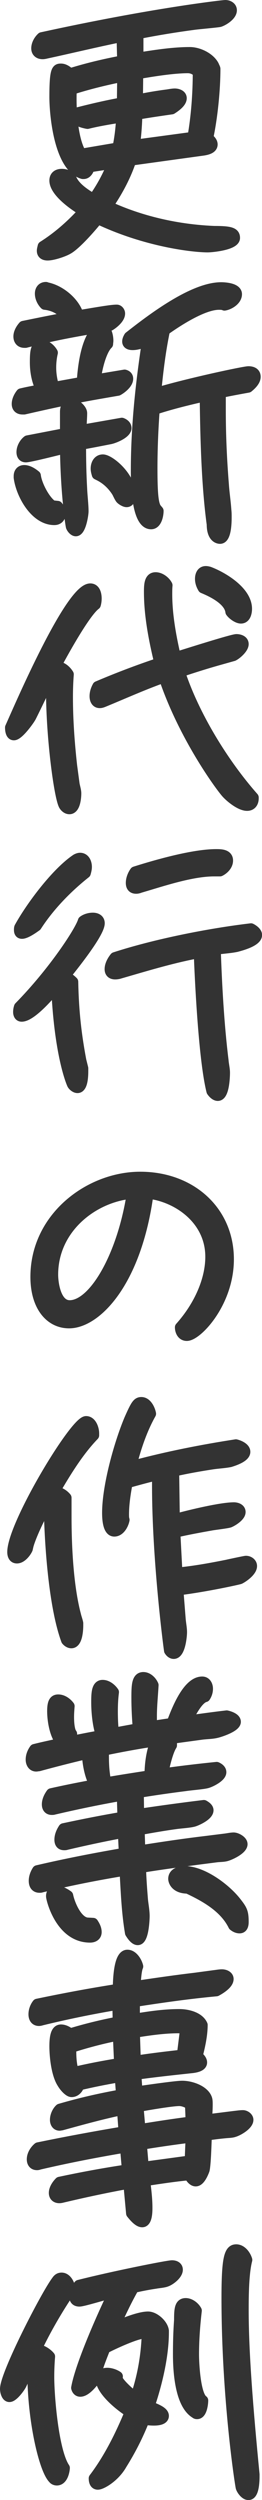 <?xml version="1.0" encoding="UTF-8"?><svg id="_レイヤー_2" xmlns="http://www.w3.org/2000/svg" viewBox="0 0 37.57 357.17"><defs><style>.cls-1{fill:#333;stroke:#333;stroke-linecap:round;stroke-linejoin:round;stroke-width:1.5px;}</style></defs><g id="_内容"><path class="cls-1" d="m18.79,22.91c-.72,2.16-1.8,4.2-3.08,6.12l.08.56c3,1.36,8.16,3.16,14.92,3.44,2.32,0,2.96.2,2.96.96,0,1-3.28,1.32-3.88,1.32-2.08,0-8.84-.76-15.76-4.04-.84,1.08-3.12,3.68-4.28,4.32-.6.36-2.16.88-2.92.88-.44,0-.8-.16-.8-.64,0-.2.08-.44.12-.64,2.04-1.28,3.88-2.88,5.52-4.64l-.08-.64c-1.16-.72-3.76-2.56-3.76-4.12,0-.64.44-.92,1.04-.92.44,0,.92.16,1.28.44.44,1.4,2.04,2.4,3.24,3.12,1-1.4,1.84-2.88,2.52-4.48l-.48-.48-2.6.4c-.08.4-.36.96-.84.96h-.12c-3.32-.96-4.04-8.24-4.04-11,0-3.92.32-4,.92-4,.48,0,.96.36,1.28.68,2.44-.76,4.96-1.36,7.52-1.84l-.08-3.16-.32-.2c-3.52.72-7,1.56-10.52,2.32-.16.04-.36.08-.52.08-.52,0-.88-.28-.88-.8,0-.6.36-1.2.76-1.56C22.11,1.83,32.06.75,32.3.75c.44,0,.92.24.92.72,0,.72-1.12,1.44-1.72,1.64-.32.08-3.08.32-3.64.4-2.72.36-5.4.8-8.04,1.32v3.04l.44.32c2.28-.36,4.68-.72,6.96-.72,1.24,0,2.84.76,3.44,1.88,0,.04.2.4.2.48,0,3-.4,7-1.04,9.92.28.16.64.52.64.88,0,.6-.8.76-1.24.84l-10.44,1.44Zm-1.88-6.08c-1.44.24-2.92.48-4.36.84-.48-.08-1.84-.4-1.84-1.04,0-.28.24-.44.48-.56,0,0,3.52-.92,6.32-1.4l.04-3.36-.44-.28c-2.32.48-4.6,1.04-6.84,1.76-.04.48-.04,1-.04,1.48,0,2.08.28,5.92,1.44,7.72l5.2-.88c.28-1.32.44-2.68.52-4l-.48-.28Zm10.72,2.76c.52-2.96.76-6.2.76-9.24-.36-.4-.88-.64-1.44-.64-2.12,0-5.04.48-7.16.84l-.04,3.28.44.32c1.2-.24,2.4-.44,3.6-.6.4-.04.88-.16,1.28-.16.36,0,.96.16.96.64,0,.64-.96,1.28-1.4,1.56-1.68.24-3.32.48-4.96.76-.04,1.28-.12,2.6-.28,3.88l.52.4,7.72-1.04Z"/><path class="cls-1" d="m17.87,53.55c.28.08.48.24.48.56,0,.68-.92,1.4-1.44,1.68-4.4.76-6.44,1.08-13.44,2.68h-.24c-.48,0-.8-.24-.8-.76s.28-1.08.6-1.48c.84-.2,1.68-.36,2.56-.52l.16-.36c-.52-1.12-.72-2.4-.72-3.6,0-1.48.08-2.44.92-2.44.68,0,1.28.52,1.6,1.08-.16.68-.24,1.4-.24,2.12,0,.96.16,1.88.44,2.8l4-.72c.4-6.24,2.08-7.72,2.8-7.72.76,0,.96,1.24.96,1.8,0,.16-.04.32-.04.48-.92.88-1.52,3.36-1.68,4.56l.48.44,3.6-.6Zm-8.48-8.52c-.72-.88-1.8-1.4-2.96-1.52-.4-.4-.68-1-.68-1.56,0-.52.28-.92.84-.92,0,0,.04,0,.08.04,1.92.36,4.04,2.08,4.6,4,3.36-.56,4.76-.8,5.48-.8.24,0,.44.28.44.52,0,.68-.88,1.4-1.4,1.72-5.88,1-8.08,1.4-12.12,2.44h-.16c-.56,0-.84-.36-.84-.88s.32-1.08.68-1.48c1.96-.4,3.92-.8,5.88-1.16l.16-.4Zm-1.12,27.28c.24.28.4.68.4,1.08,0,.52-.32.88-.88.88-2.76,0-4.76-3.64-5.08-6.04v-.2c0-.52.28-.84.76-.84.6,0,1.2.4,1.64.76.16,1.32,1.32,3.56,2.4,4.28l.76.08Zm9.2-11.88c.32.12.64.36.64.72,0,.76-1.72,1.44-2.28,1.56-1.44.28-2.84.56-4.24.8,0,2.12.04,4.24.16,6.36.04,1,.2,2.24.2,3.2,0,.44-.36,2.8-1.08,2.8-.28,0-.6-.4-.68-.64-.04-.08-.76-4.56-.84-11.2-.84.2-5.08,1.28-5.64,1.28-.44,0-.6-.32-.6-.72,0-.6.36-1.28.84-1.64l5.4-1.04v-3.08c0-.56.24-1.16.88-1.16.6,0,1.52.8,1.52,1.36,0,.68-.08,1.4-.08,2.12l.32.24,5.48-.96Zm-3.56,7.36c-.08-.28-.16-.56-.16-.84,0-.64.32-1.28,1-1.28.96,0,3.96,2.44,3.96,5,0,.36-.04,1.04-.56,1.04-.24,0-.72-.28-.88-.48-.2-.28-.36-.68-.52-.96-.64-1-1.48-1.8-2.52-2.32l-.32-.16Zm8.8,5.2c0,.6-.24,1.88-1.04,1.88-2.08,0-2.16-5.76-2.16-7.6,0-7.04.84-13.48,1.52-18.04l-.32-.32c-.48.16-1.16.36-1.68.36-.36,0-.76-.08-.76-.48,0-.24.12-.48.24-.68,3.12-2.44,9.12-7.04,13.2-7.04.6,0,2.24.12,2.24.96s-1.04,1.48-1.76,1.6c-.24-.12-.52-.12-.8-.12-2.28,0-5.96,2.4-7.76,3.68-.6,2.84-.96,5.76-1.24,8.64l.28.24c4.28-1.28,12.32-3,12.96-3,.48,0,1,.16,1,.76s-.6,1.16-1.04,1.52c-1.32.24-2.64.48-3.96.76v2.56c0,3.52.16,7.04.44,10.52.08,1.24.28,2.48.36,3.72.04.32.04.64.04.96,0,.56,0,3.08-.92,3.08-.08,0-1.16,0-1.16-2.04-.76-5.6-.92-12.16-1-17.84l-.52-.36c-2.28.52-4.52,1.08-6.72,1.8-.2,2.8-.32,5.6-.32,8.4,0,3.76.16,5.24.64,5.8l.24.28Z"/><path class="cls-1" d="m10.67,112.06c.08.4.24.92.24,1.28,0,.56-.12,2.24-.96,2.24-.32,0-.6-.24-.76-.48-.64-.92-1.84-9.52-1.84-16.4,0-.48.04-1,.04-1.48l-.36-.12c-.84,1.76-1.68,3.52-2.56,5.28-.24.48-1.8,2.64-2.48,2.64-.48,0-.52-.8-.52-1.08,1.4-3.12,8.6-19.84,11.48-19.84.72,0,.88.84.88,1.4,0,.32-.04.6-.12.88-1.56,1.16-4.84,7.16-5.8,8.96.12-.04.24-.08.36-.08.64,0,1.24.56,1.56,1.08-.08,1.08-.12,2.16-.12,3.24,0,3.28.24,6.56.6,9.8l.36,2.68Zm20.52-17.72c-1.84.52-3.6,1.08-5.4,1.68,2.04,6.2,6.24,13.04,10.56,17.92v.12c0,.56-.28,1.04-.92,1.04-.96,0-2.4-1.16-3-1.84-1.04-1.2-6-8.04-8.8-16.12l-.56-.2c-2.76,1-5.44,2.2-8.16,3.32-.2.08-.4.16-.6.16-.56,0-.72-.52-.72-.96,0-.48.16-.96.4-1.4,2.92-1.24,5.88-2.36,8.88-3.36-.8-3.28-1.48-6.76-1.48-10.12,0-1.04.04-2.08.92-2.08.68,0,1.4.56,1.68,1.12-.04.44-.04.84-.04,1.28,0,2.84.52,5.8,1.16,8.6l.48.28c1.04-.32,7.72-2.44,8.32-2.44.4,0,1,.16,1,.68,0,.6-.96,1.44-1.44,1.68l-2.28.64Zm-2.08-10.32c-.24-.4-.4-.84-.4-1.32,0-.52.2-1.08.8-1.08.16,0,.32.04.48.08,2,.76,5.4,2.8,5.4,5.28,0,.52-.16,1.36-.84,1.36-.48,0-1.2-.52-1.48-.92-.2-1.68-2.6-2.84-3.96-3.4Z"/><path class="cls-1" d="m11.91,152.98c0,.48,0,2.44-.8,2.44-.28,0-.64-.28-.76-.52,0,0-1.76-3.76-2.24-13.44l-.32-.12c-.84,1-3.36,3.88-4.68,3.88-.36,0-.48-.32-.48-.64,0-.24.04-.48.12-.72,4.96-5.04,8.76-10.88,9.16-12.28.36-.28.92-.44,1.4-.44s.96.2.96.76c0,1.44-4,6.36-4.96,7.56.44.16.84.48,1.16.8.08,4.44.52,7.84,1.16,11.24l.28,1.12v.36Zm-6.68-20.68c-.44.32-1.52,1.08-2.08,1.08-.32,0-.4-.24-.4-.52,0-.12,0-.24.04-.36,1.68-3.04,5.32-7.88,8.16-9.76.16-.08.36-.16.52-.16.68,0,.96.68.96,1.28,0,.28-.08.6-.16.88-2.68,2.12-5.2,4.72-7.04,7.56Zm22.84,3.92c-3.68.72-7.24,1.8-10.84,2.84-.24.08-.48.12-.72.12-.48,0-.76-.24-.76-.72,0-.6.36-1.24.72-1.68,5.8-1.88,13.44-3.4,19.52-4.12.32.16.84.52.84.92,0,.92-2.32,1.52-2.92,1.68-.96.2-2,.24-3,.4.16,4.88.48,10.76,1.12,15.88.04.56.2,1.16.2,1.72,0,.52-.08,3.28-1,3.28-.36,0-.72-.4-.88-.64-1.2-4.76-1.72-17.2-1.8-19.32l-.48-.36Zm2.64-11.76c-3.28,0-7.48,1.44-10.64,2.36-.2.08-.36.12-.56.12-.52,0-.72-.32-.72-.8,0-.56.24-1.16.56-1.6,3.16-1,8.4-2.48,11.64-2.48.64,0,1.68,0,1.68.88,0,.68-.56,1.24-1.12,1.52h-.84Z"/><path class="cls-1" d="m30.19,179.55c0-5.32-4.72-8.56-8.92-9.04-1.72,12.76-7.52,18.52-11.36,18.52-2.76,0-4.8-2.44-4.8-6.6,0-8.56,7.76-14.28,15-14.28s12.68,4.84,12.68,11.76c0,6.2-4.52,10.92-6,10.92-.72,0-.96-.72-.96-1.2,2.76-3.08,4.36-6.8,4.36-10.08Zm-11.64-9c-5.52.68-10.96,5.12-10.96,11.56,0,1.2.4,4.4,2.4,4.4,3.4,0,7.44-6.84,8.88-15.64l-.32-.32Z"/><path class="cls-1" d="m11.19,232.22c0,.56-.08,2.52-.96,2.52-.28,0-.56-.2-.72-.4-1.8-4.88-2.4-13.88-2.48-19.08l-.4-.12c-1.4,2.52-2.28,4.64-2.56,5.64l-.12.52c-.24.52-.88,1.32-1.52,1.32-.52,0-.64-.48-.64-.88,0-3.88,8.96-18.68,10.56-18.68.76,0,1.12,1.08,1.12,1.72v.28c-2.24,2.32-4.04,5.28-5.68,8.08h.16c.6,0,1.2.4,1.56.84v2.64c0,2.12.04,9.16,1.36,14.12.08.36.24.76.32,1.16v.32Zm14.68-1c.04.64.2,1.36.2,1.96s-.24,3.08-1.16,3.08c-.28,0-.52-.24-.64-.44-.16-1.04-1.72-13.24-1.72-23.52v-1.24l-.36-.24c-1.32.32-2.64.68-3.92,1.04-.28,1.48-.52,3.04-.52,4.52,0,.24,0,.52.08.76-.12.64-.64,1.64-1.44,1.64-.96,0-1-2-1-2.64,0-3.8,1.68-9.84,3.16-13.36.92-2.08,1.16-2.44,1.72-2.44.76,0,1.24,1,1.36,1.64-1.24,2.2-2.08,4.68-2.72,7.12l.32.28c4.8-1.28,9.68-2.24,14.6-3,.48.12,1.32.48,1.32,1.04,0,.76-1.64,1.28-2.16,1.44-.8.16-1.72.2-2.52.32-1.84.28-3.64.6-5.44,1-.04.2-.08.4-.08.6l.08,5.84.44.32c1.92-.52,6.24-1.56,8.08-1.56.36,0,.92.16.92.64,0,.6-1.08,1.28-1.56,1.48-.36.12-2.04.32-2.52.4-1.8.32-3.56.64-5.28,1.04l.28,5.32.52.4c2.24-.24,4.44-.64,6.64-1.08.32-.08,2.6-.56,2.72-.56.4,0,.84.28.84.72,0,.72-1.16,1.56-1.72,1.84-.2.08-4.92,1.12-8.84,1.6l.32,4.04Z"/><path class="cls-1" d="m28.31,265.67c-2.72.36-5.44.72-8.12,1.16.04,1.56.16,3.08.28,4.6.08.76.24,1.56.24,2.32,0,.48-.12,3.4-.96,3.4-.44,0-.88-.68-1.08-1-.48-2.8-.6-5.68-.76-8.52l-.48-.32c-3.84.64-7.68,1.4-11.48,2.32-.08.04-.2.04-.28.04-.6,0-.8-.44-.8-.96s.2-1.04.48-1.48c4.12-.96,8.24-1.76,12.44-2.48l-.12-2.52-.44-.32c-2.56.48-5.16,1.04-7.72,1.64-.08.04-.2.04-.32.04-.48,0-.64-.32-.64-.76,0-.56.24-1.12.56-1.6,2.8-.6,5.64-1.16,8.48-1.64l-.08-2.68-.44-.32c-3.16.56-6.24,1.2-9.32,1.92-.12.04-.2.04-.32.04-.48,0-.68-.32-.68-.76,0-.56.28-1.12.6-1.56,1.96-.44,3.96-.84,5.92-1.2l.16-.32c-.56-1.12-.84-2.6-.92-3.8l-.36-.28c-2.2.52-4.4,1.08-6.6,1.68-.12,0-.24.04-.36.04-.52,0-.76-.48-.76-.96,0-.52.2-1.04.52-1.48,1.28-.32,2.6-.6,3.92-.88-1-.96-1.36-3.2-1.36-4.56,0-1.28.28-1.64.84-1.64.64,0,1.24.44,1.6.92-.04.52-.08,1.04-.08,1.56,0,.56.04,1.92.44,2.4v.12c0,.32-.08.68-.24.96,1.4-.28,2.76-.56,4.16-.8l.16-.4c-.4-1.32-.56-3.04-.56-4.4,0-1.28.04-2.44.88-2.44.64,0,1.24.48,1.6,1-.12.92-.16,1.84-.16,2.76,0,1.04.04,2.04.16,3.08l3.48-.64c-.12-1.44-.2-2.92-.2-4.36,0-1.8.04-2.96.96-2.96.64,0,1.2.56,1.44,1.12-.08,1.48-.24,2.96-.24,4.44v1.24l.2.16,2.68-.4c.6-1.6,2.2-5.92,4.36-5.92.56,0,.8.52.8,1,0,.4-.12.8-.36,1.16-1,.24-2,2.2-2.44,3.04l.32.32c1.72-.24,3.48-.48,5.2-.68.36.08,1.28.36,1.28.88,0,.72-2.2,1.44-2.72,1.56-.64.16-1.4.16-2.08.24l-4.4.6c.04.2.04.4.04.6v.36c-.52.8-.96,2.64-1.16,3.56l.48.4c2.36-.32,4.72-.6,7.12-.84.28.12.64.36.64.72,0,.68-1.56,1.44-2.08,1.56-.68.16-2.32.28-3.08.4-2.24.28-4.44.6-6.68.96l.04,2.64.44.36c2.96-.44,5.92-.84,8.88-1.2.28.16.64.4.64.72,0,.72-1.56,1.44-2.08,1.6-.56.16-1.76.24-2.4.32-1.8.24-3.6.56-5.4.88l.08,2.4.52.48c3.04-.48,6.04-.92,9.08-1.28l2.56-.32c.4-.04.88-.16,1.28-.16s1.24.44,1.24.92c0,.76-1.84,1.6-2.4,1.72-.36.08-.84.08-1.24.12l-2.8.36Zm-14.96,9.08c.24.36.48.8.48,1.28,0,.52-.4.76-.92.76-4.24,0-5.56-5.48-5.56-5.88,0-.48.24-.76.72-.76.6,0,1.24.36,1.68.68.24,1.2,1.32,3.84,2.84,3.88l.76.04Zm8.64-25.96c-2.4.36-4.76.8-7.08,1.28-.04.28-.04.6-.04.88,0,1.24.08,2.52.36,3.72,2.08-.36,4.16-.68,6.24-1,0-1.48.2-3.16.72-4.56l-.2-.32Zm4.92,21c-1.72,0-2.04-1.04-2.04-1.36,0-.84.92-1.08,1.6-1.08,2.56,0,5.84,2.44,7.36,4.36.88,1.12,1.08,1.44,1.08,2.88,0,.4-.08.88-.56.88-.32,0-.64-.16-.88-.36-1.28-2.6-4-4.12-6.56-5.32Z"/><path class="cls-1" d="m18.47,312.34l-.4-.32c-3.04.56-6.04,1.2-9.08,1.92-.16.04-.32.08-.48.08-.44,0-.76-.24-.76-.72,0-.56.4-1.16.8-1.56,3.2-.68,6.44-1.28,9.68-1.76l-.24-2.76-.44-.36c-4,.68-7.92,1.44-11.88,2.36-.12.04-.24.08-.36.08-.48,0-.72-.32-.72-.8,0-.64.4-1.28.88-1.68,4.08-.84,8.2-1.6,12.28-2.28l-.2-2.72-.4-.32c-2.8.6-5.56,1.36-8.32,2.12-.08,0-.2.04-.28.04-.48,0-.64-.44-.64-.8,0-.56.28-1.2.68-1.56,2.88-.84,5.84-1.52,8.8-2.04l-.16-2.16-.36-.32c-1.84.32-3.68.68-5.52,1.12-.12.48-.52.96-1.08.96-.44,0-1.12-.84-1.32-1.2-.84-1.24-1.12-3.8-1.12-5.32,0-1.8.36-2.36.92-2.36.48,0,.96.28,1.32.56,2.24-.68,4.52-1.24,6.84-1.68l-.04-2.08-.4-.32c-3.52.6-7.04,1.32-10.48,2.16-.12.04-.28.08-.4.08-.56,0-.76-.44-.76-.92,0-.52.2-1.08.52-1.48,3.84-.8,7.68-1.52,11.56-2.12.04-.84.04-4.88,1.36-4.88.76,0,1.36.96,1.52,1.64-.24.52-.32,1.88-.36,2.44l.4.32c2.72-.4,5.48-.8,8.2-1.12l2.68-.36c.36-.04.76-.12,1.12-.12.4,0,.92.2.92.64,0,.72-1.2,1.44-1.72,1.72-3.92.36-7.84.92-11.72,1.52v2.08l.4.32c1.96-.32,3.96-.6,6-.6,1.12,0,2.8.36,3.32,1.52,0,1.44-.36,3.08-.72,4.44.28.2.64.56.64.92,0,.64-1.2.76-1.64.8-2.6.28-5.2.56-7.8.92l.16,2.12.32.28c2.16-.32,5.4-.76,6.12-.76,1.44,0,3.32.76,3.6,1.96.04.2.04.44.04.72,0,.6-.04,1.32-.08,1.8l.36.28,3.52-.44c.4-.04.88-.12,1.28-.12.32,0,.76.28.76.64,0,.72-1.44,1.56-2.04,1.72-.32.12-.88.12-1.24.16-.88.08-1.8.2-2.68.32-.04.96-.12,4.16-.32,4.96-.16.44-.64,1.6-1.24,1.6-.44,0-.8-.56-.96-.88-2.12.2-4.2.52-6.32.84.16,1.28.32,2.56.32,3.84,0,.48,0,2.04-.72,2.04-.56,0-1.24-.84-1.56-1.24l-.36-3.88Zm-1.52-21.16l-.36-.32c-2.16.44-4.28,1-6.4,1.68v.6c0,.92.08,2.04.4,2.92,2.16-.52,4.32-.92,6.52-1.28l-.16-3.6Zm9.6-1.12c-.24-.2-.6-.32-.96-.32-2.08,0-4.24.32-6.28.64l.12,3.64.4.36c2.08-.32,4.16-.56,6.28-.8l.44-3.52Zm-6.04,14.08c2.28-.36,4.56-.72,6.84-1,0-.8-.04-1.64-.08-2.44-.4-.32-1.04-.56-1.56-.56-1.08,0-4.56.6-5.88.84l.24,2.76.44.4Zm6.84,1.6l-.44-.32c-2.2.28-4.4.6-6.6.96l.24,2.8.48.36,6.2-.84.12-2.96Z"/><path class="cls-1" d="m4.67,337.63l-.28-.08c-.44,1-.8,2.04-1.28,3.04-.16.4-1.2,1.84-1.76,1.84-.44,0-.6-.8-.6-1.12,0-2.12,5.84-13.44,7.36-15.44.16-.24.36-.44.72-.44.76,0,1.24,1.04,1.24,1.72v.08c-1.84,2.72-3.52,5.6-4.92,8.56.08-.04.2-.08.32-.08.56,0,1.32.52,1.68.96-.08.96-.12,1.96-.12,2.92,0,2.8.64,10.64,2.24,13-.04.6-.32,1.76-1.12,1.76-.2,0-.4-.08-.52-.24-1.32-1.32-2.96-8.4-2.96-15.16v-1.32Zm14.88,4.52c.92-2.76,1.4-5.6,1.52-8.52l-.32-.28c-1.2,0-4.6,1.6-5.68,2.16-.56,1.44-1.2,2.96-1.48,4.48-.4.56-1.32,1.68-2.08,1.68-.28,0-.48-.2-.56-.52.52-2.92,3.12-9,5.16-13.28l-.24-.24c-.84.2-3.96,1.16-4.48,1.16-.48,0-.72-.24-.72-.72,0-.56.28-1.16.64-1.6,4.88-1.24,12.72-2.8,13.36-2.8.4,0,.8.16.8.6,0,.68-1.04,1.48-1.6,1.68-.4.16-1.08.2-1.52.28-1.08.16-2.12.36-3.16.6-.96,1.68-1.8,3.44-2.6,5.2l.24.28c1.08-.48,3.2-1.32,4.4-1.32.92,0,2.12,1.08,2.24,2v.24c0,3.36-.96,7.36-2.04,10.52.52.28,2.04.72,2.04,1.4,0,.6-1,.64-1.4.64-.44,0-.88-.04-1.36-.12-.88,2.24-1.96,4.36-3.24,6.4-1.04,1.84-2.92,2.88-3.44,2.88-.48,0-.56-.52-.56-.88,2.16-2.84,3.8-6.16,5.16-9.44-1.36-.84-4.2-3.08-4.2-4.84,0-.56.44-.76.96-.76.48,0,1.08.2,1.48.48,0,.08-.04.16-.04.24,0,.6,1.84,2.2,2.28,2.52l.44-.12Zm8.72,2.72c-.08,0-.16,0-.24-.08-2.24-1.32-2.48-6.16-2.48-8.4,0-1.64.04-3.28.16-4.92,0-1.6.08-2.4.92-2.4.64,0,1.28.52,1.56,1.04-.24,2.08-.4,4.16-.4,6.28,0,1.12.2,5.8,1.32,6.56,0,.44-.16,1.92-.84,1.92Zm8.2,8.84c0,.48,0,2.72-.84,2.72-.48,0-.96-.68-1.08-1.04-.08-.2-2.04-12.68-2.04-27.08,0-5.64.36-6.92,1.36-6.92.76,0,1.36.8,1.56,1.48-.48,1.84-.52,4.92-.52,7.16,0,6.12.64,14.08,1.56,23.48v.2Z"/></g></svg>
